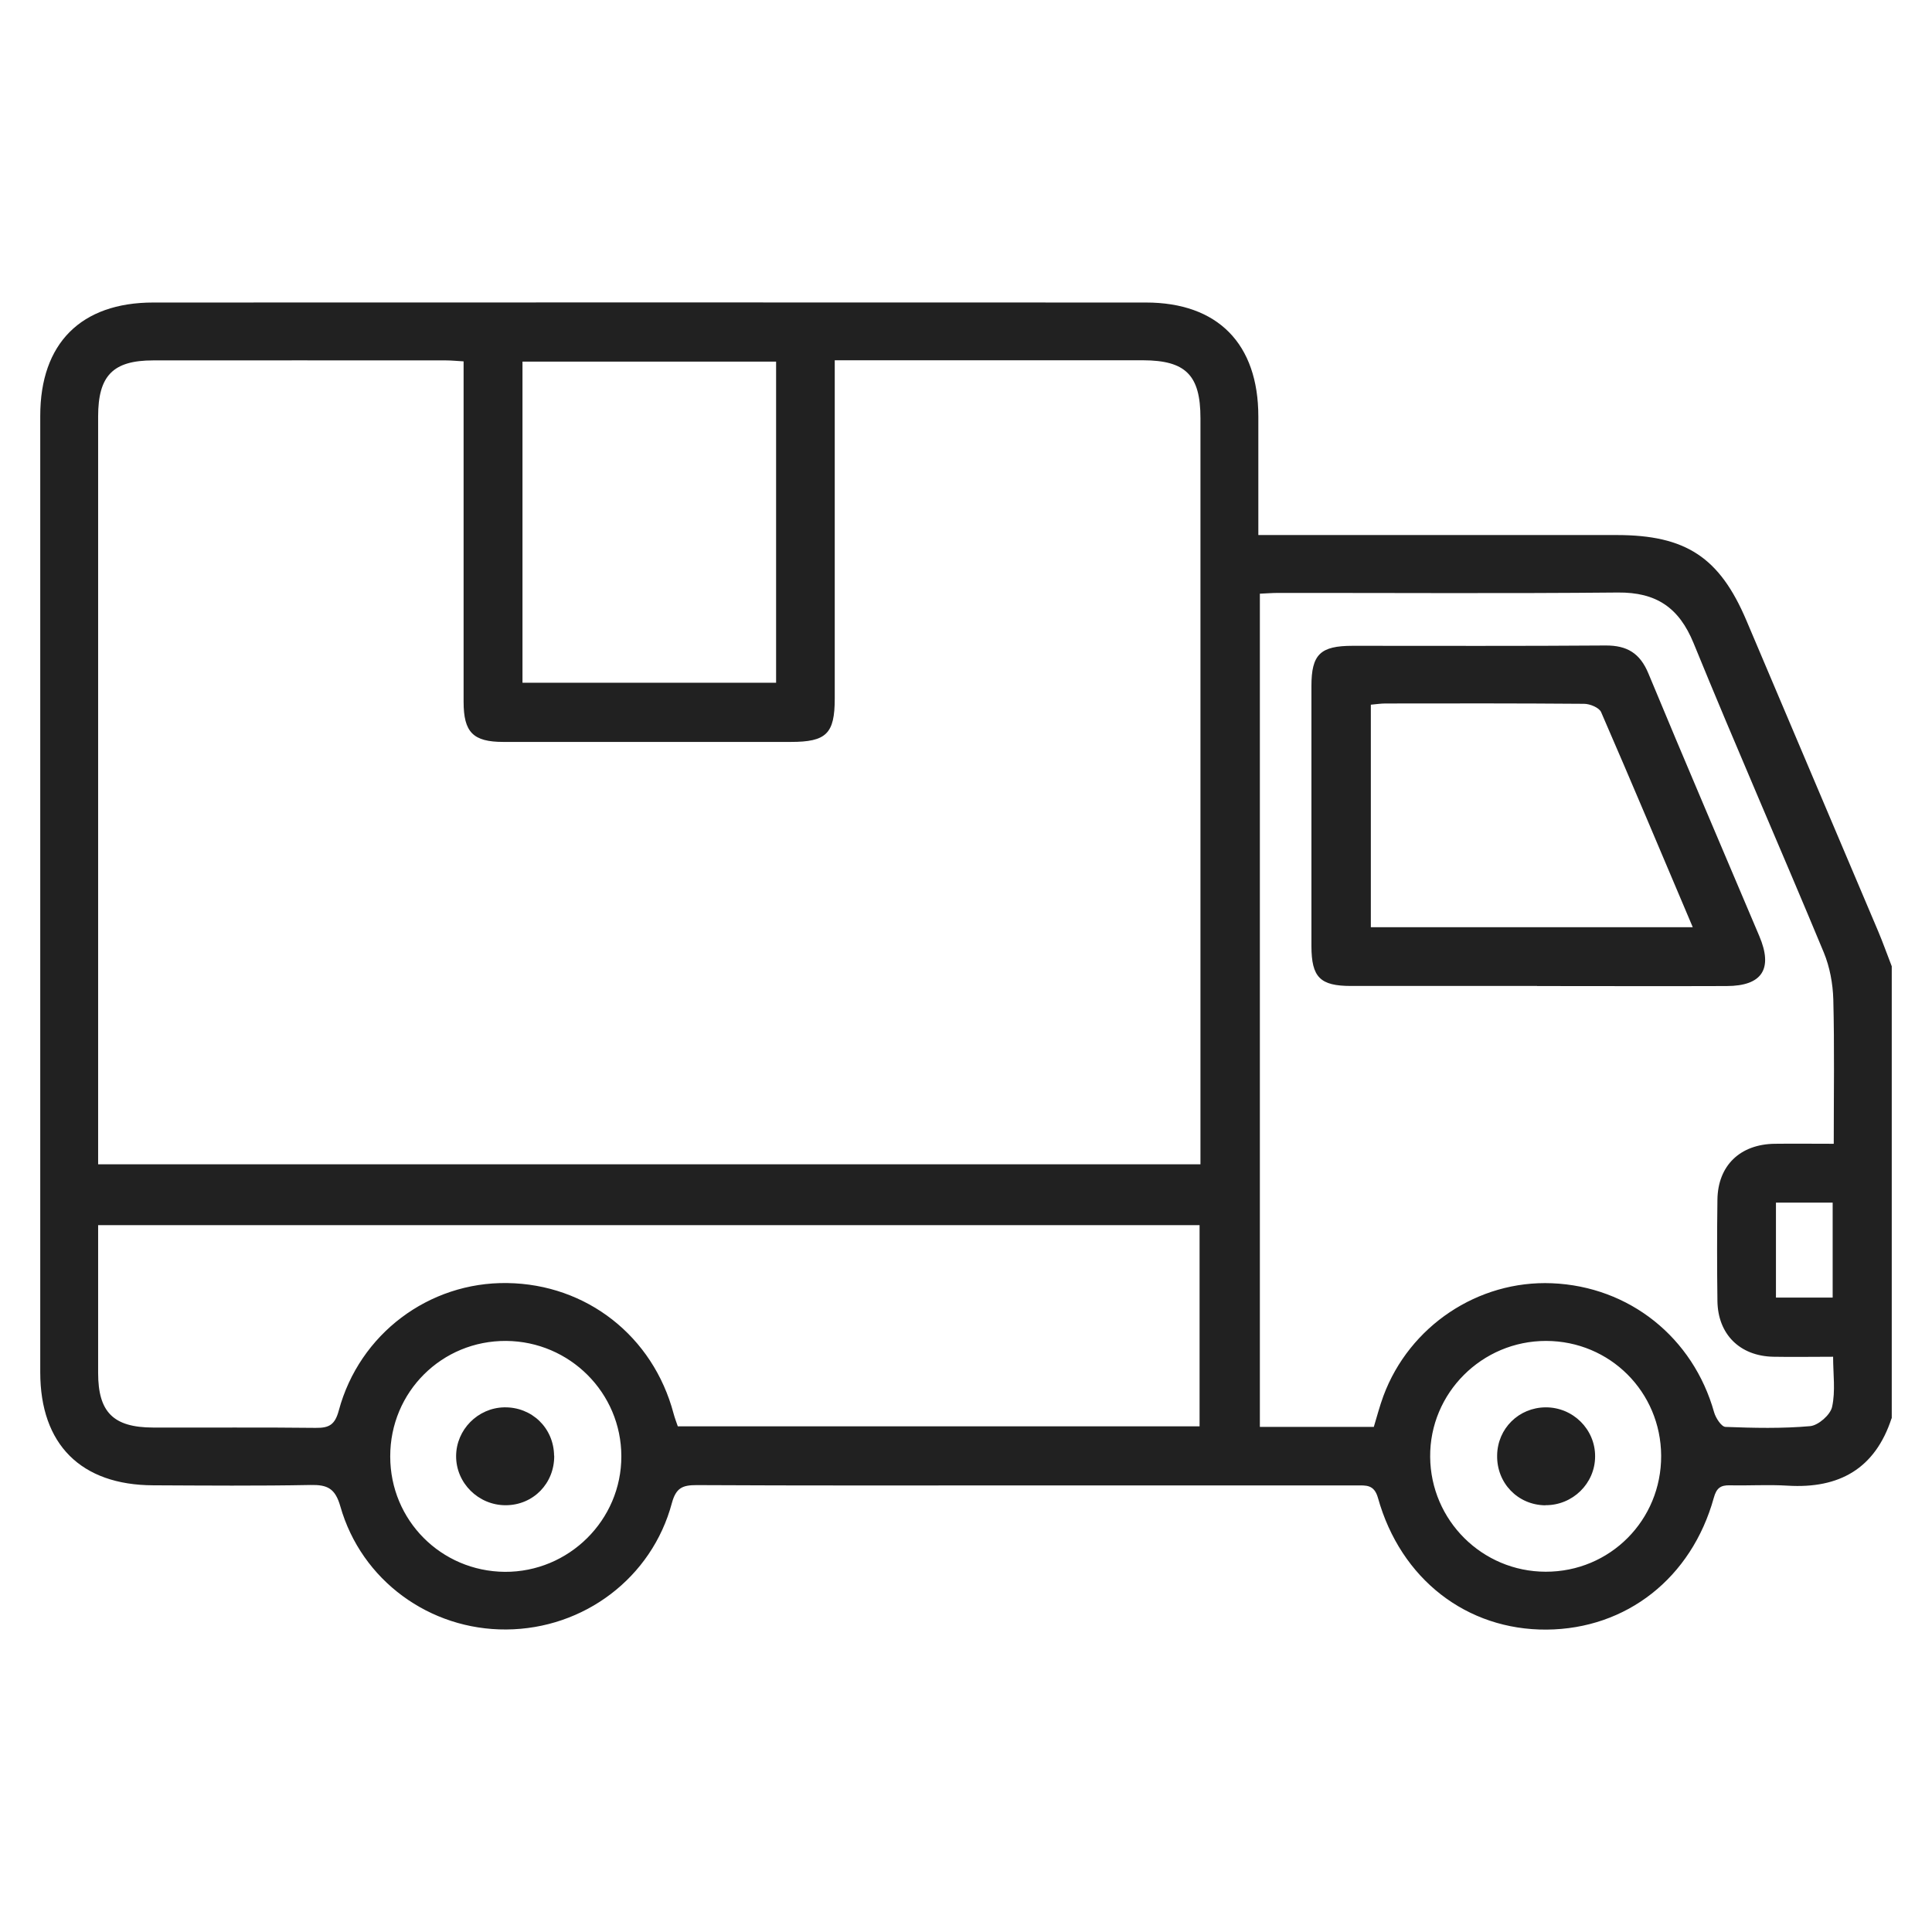 <svg width="48" height="48" viewBox="0 0 48 48" fill="none" xmlns="http://www.w3.org/2000/svg">
    <path d="M46.995 35.239C46.585 36.49 45.695 36.989 44.414 36.911C43.936 36.881 43.456 36.913 42.976 36.902C42.745 36.897 42.645 36.973 42.579 37.212C42.026 39.206 40.408 40.471 38.427 40.487C36.441 40.501 34.799 39.233 34.235 37.215C34.14 36.878 33.939 36.905 33.7 36.905C30.87 36.905 28.042 36.905 25.212 36.905C22.577 36.905 19.942 36.911 17.307 36.897C16.959 36.897 16.797 36.962 16.693 37.342C16.197 39.201 14.506 40.471 12.579 40.484C10.677 40.498 8.978 39.266 8.455 37.423C8.327 36.976 8.132 36.886 7.716 36.894C6.414 36.919 5.111 36.908 3.809 36.902C2.01 36.897 1 35.885 1 34.094C1 26.172 1 18.251 1 10.33C1 8.536 2.007 7.516 3.809 7.516C12.028 7.513 20.248 7.513 28.468 7.516C30.259 7.516 31.263 8.544 31.263 10.349C31.263 11.307 31.263 12.262 31.263 13.293C31.464 13.293 31.638 13.293 31.809 13.293C34.593 13.293 37.377 13.293 40.164 13.293C41.885 13.293 42.723 13.847 43.388 15.413C44.479 17.985 45.57 20.561 46.661 23.133C46.783 23.421 46.886 23.716 47 24.007V35.239H46.995ZM20.739 8.951C20.739 9.187 20.739 9.364 20.739 9.543C20.739 12.148 20.739 14.753 20.739 17.356C20.739 18.229 20.53 18.433 19.646 18.433C17.266 18.433 14.886 18.433 12.506 18.433C11.754 18.433 11.518 18.194 11.518 17.434C11.518 14.786 11.518 12.134 11.518 9.486C11.518 9.326 11.518 9.163 11.518 8.978C11.342 8.968 11.212 8.954 11.079 8.954C8.655 8.954 6.229 8.951 3.806 8.954C2.805 8.954 2.438 9.334 2.438 10.349C2.438 16.381 2.438 22.414 2.438 28.447C2.438 28.607 2.438 28.767 2.438 28.927H29.825V28.444C29.825 22.425 29.825 16.409 29.825 10.389C29.825 9.323 29.461 8.954 28.4 8.951C26.007 8.951 23.611 8.951 21.217 8.951C21.071 8.951 20.927 8.951 20.739 8.951ZM45.559 28.414C45.559 27.19 45.578 26.01 45.548 24.832C45.537 24.441 45.461 24.026 45.312 23.665C44.246 21.098 43.127 18.552 42.077 15.98C41.714 15.092 41.147 14.713 40.197 14.721C37.383 14.748 34.569 14.729 31.757 14.731C31.6 14.731 31.442 14.745 31.301 14.75V35.451H34.132C34.21 35.193 34.278 34.932 34.37 34.683C35.014 32.946 36.721 31.806 38.558 31.882C40.482 31.961 42.066 33.231 42.587 35.09C42.628 35.231 42.767 35.445 42.867 35.451C43.57 35.478 44.275 35.494 44.973 35.432C45.176 35.413 45.475 35.152 45.518 34.954C45.605 34.56 45.543 34.137 45.543 33.708C45.008 33.708 44.531 33.717 44.053 33.708C43.222 33.689 42.68 33.147 42.669 32.322C42.658 31.483 42.658 30.645 42.669 29.806C42.68 28.957 43.233 28.427 44.094 28.417C44.558 28.411 45.022 28.417 45.556 28.417L45.559 28.414ZM29.803 30.438H2.438C2.438 31.687 2.438 32.897 2.438 34.11C2.438 35.084 2.815 35.464 3.801 35.467C5.147 35.472 6.495 35.459 7.841 35.475C8.18 35.48 8.322 35.396 8.417 35.044C8.929 33.139 10.658 31.849 12.601 31.877C14.574 31.904 16.224 33.198 16.734 35.117C16.764 35.231 16.807 35.339 16.84 35.437H29.803V30.436V30.438ZM19.282 8.984H12.981V16.962H19.282V8.984ZM9.695 36.186C9.695 37.771 10.959 39.038 12.541 39.052C14.132 39.062 15.442 37.765 15.437 36.178C15.434 34.604 14.156 33.328 12.577 33.315C10.978 33.304 9.692 34.582 9.695 36.186ZM41.271 36.167C41.263 34.582 39.999 33.318 38.414 33.315C36.818 33.312 35.518 34.612 35.532 36.197C35.545 37.773 36.824 39.046 38.4 39.049C39.999 39.054 41.279 37.768 41.271 36.164V36.167ZM44.123 32.238H45.532V29.879H44.123V32.238Z"
          fill="#212121"/>
    <path d="M38.188 24.496C36.647 24.496 35.108 24.496 33.567 24.496C32.796 24.496 32.585 24.281 32.582 23.508C32.582 21.353 32.582 19.199 32.582 17.047C32.582 16.257 32.802 16.045 33.608 16.045C35.703 16.045 37.795 16.053 39.89 16.037C40.422 16.034 40.745 16.227 40.954 16.732C41.858 18.911 42.788 21.079 43.708 23.253C44.056 24.07 43.782 24.496 42.9 24.498C41.328 24.504 39.76 24.498 38.188 24.498V24.496ZM42.056 23.036C41.279 21.204 40.541 19.445 39.779 17.692C39.73 17.581 39.502 17.486 39.355 17.486C37.711 17.473 36.064 17.475 34.419 17.478C34.303 17.478 34.186 17.497 34.058 17.508V23.036H42.056Z"
          fill="#212121"/>
    <path d="M13.769 36.165C13.777 36.854 13.248 37.397 12.561 37.397C11.886 37.397 11.329 36.846 11.332 36.175C11.335 35.521 11.869 34.979 12.526 34.965C13.213 34.952 13.758 35.478 13.766 36.165H13.769Z"
          fill="#212121"/>
    <path d="M38.392 37.399C37.709 37.391 37.182 36.846 37.196 36.156C37.206 35.491 37.733 34.97 38.401 34.965C39.079 34.962 39.633 35.51 39.63 36.183C39.63 36.856 39.071 37.402 38.395 37.396L38.392 37.399Z"
          fill="#212121"/>
</svg>